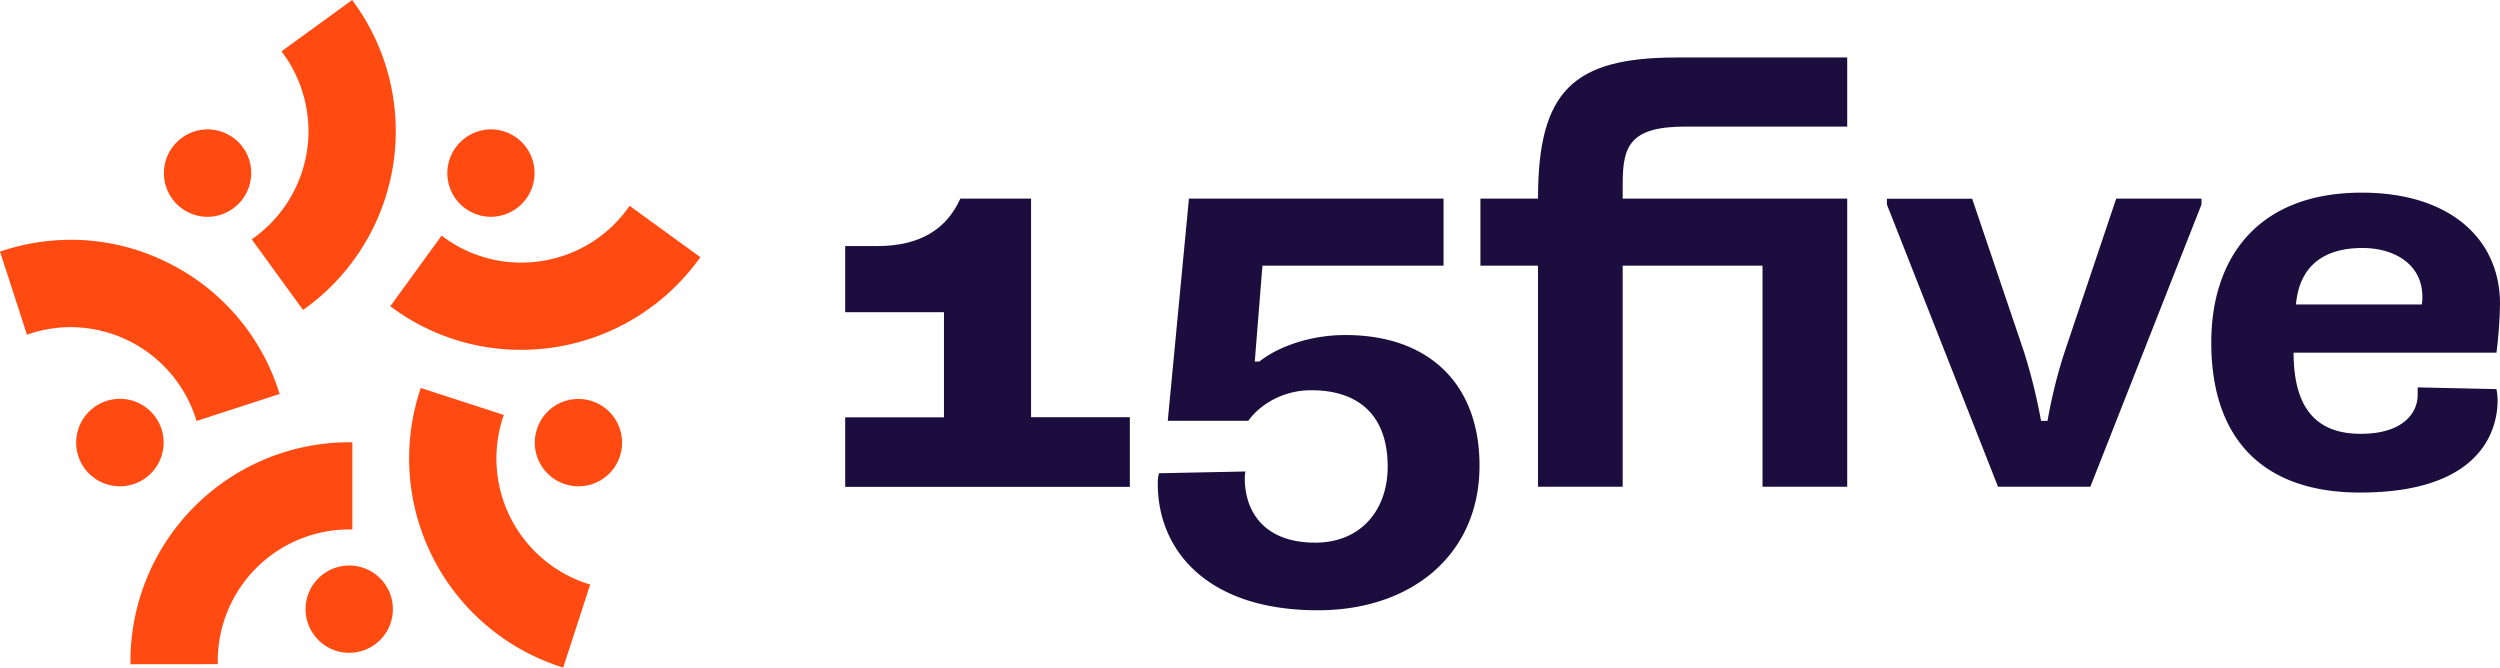 <svg xmlns="http://www.w3.org/2000/svg" viewBox="0 0 888.8 237.39"><defs><style>.cls-1{fill:#ff4b11;}.cls-2{fill:#1b0e3f;}</style></defs><g id="Layer_2" data-name="Layer 2"><g id="Layer_1-2" data-name="Layer 1"><path class="cls-1" d="M124.15,232.09a15.52,15.52,0,1,1,15.53-15.52A15.54,15.54,0,0,1,124.15,232.09Z"/><path class="cls-1" d="M46.38,236.15V235a77.86,77.86,0,0,1,77.77-77.77h1.12v31h-1.12A46.78,46.78,0,0,0,77.42,235v1.12Z"/><path class="cls-1" d="M205.65,172.89a15.52,15.52,0,0,1-14.76-20.32,15.47,15.47,0,0,1,14.75-10.73,15.53,15.53,0,0,1,14.77,20.32A15.49,15.49,0,0,1,205.65,172.89Z"/><path class="cls-1" d="M199.18,237a77.86,77.86,0,0,1-49.94-98l.35-1.07,29.52,9.59-.35,1.07a46.79,46.79,0,0,0,30,58.89l1.06.34-9.59,29.53Z"/><path class="cls-1" d="M174.51,77.08A15.52,15.52,0,0,1,162,52.44,15.57,15.57,0,0,1,174.53,46a15.52,15.52,0,0,1,12.55,24.64A15.58,15.58,0,0,1,174.51,77.08Z"/><path class="cls-1" d="M185.27,124.37a77.11,77.11,0,0,1-45.61-14.83l-.91-.66L157,83.77l.9.66a46.34,46.34,0,0,0,27.37,8.93,47.25,47.25,0,0,0,7.41-.58,46.46,46.46,0,0,0,30.5-18.69l.66-.91L249,91.43l-.66.9A78.08,78.08,0,0,1,185.27,124.37Z"/><path class="cls-1" d="M73.8,77.08A15.52,15.52,0,0,1,64.67,49a15.4,15.4,0,0,1,9.11-3,15.52,15.52,0,0,1,9.13,28.08A15.4,15.4,0,0,1,73.8,77.08Z"/><path class="cls-1" d="M89.5,85.09l.9-.66a46.74,46.74,0,0,0,10.34-65.28l-.65-.9L125.2,0l.66.91a77.78,77.78,0,0,1-17.21,108.63l-.91.66Z"/><path class="cls-1" d="M42.66,172.89a15.55,15.55,0,1,1,4.8-.77A15.5,15.5,0,0,1,42.66,172.89Z"/><path class="cls-1" d="M69.55,148.63a46.82,46.82,0,0,0-44.4-32.32,46.91,46.91,0,0,0-14.49,2.31L9.59,119,0,89.44l1.07-.34a77.94,77.94,0,0,1,24.11-3.85,76.93,76.93,0,0,1,35.23,8.52A77.25,77.25,0,0,1,99.07,139l.34,1.07-29.52,9.59Z"/><path class="cls-2" d="M734,125.17a176,176,0,0,0-6.06,24.46h-2.3A200.91,200.91,0,0,0,719.54,125l-18.4-54.35H670.83V72.7l39.51,100.35h32.82L782.67,72.7V70.61H752.36Z"/><path class="cls-2" d="M859.53,137.72v2.71c0,5.86-4.6,13.8-20.28,13.8-15.26,0-23.83-8.57-23.83-28.85h72.12A153.2,153.2,0,0,0,888.8,108c0-23-17.77-39.51-49.13-39.51-37.21,0-53.52,23.41-53.52,53.31,0,33.86,18,53.31,52.89,53.31,42.23,0,48.92-21.33,48.92-33a25.84,25.84,0,0,0-.42-3.77ZM839.88,88.17c11.5,0,21.32,5.85,21.32,17.35a13.85,13.85,0,0,1-.21,2.72H816.26C817.51,94.23,826.5,88.17,839.88,88.17Z"/><path class="cls-2" d="M546.79,70.61H526.32V94.44h20.47v78.61H576.9V94.44h49.71v78.61h30.11V70.61H576.9V65.24c0-13.17,2.45-20.23,22.19-20.23h57.63V20.44H596.13C559.27,20.44,546.79,32.29,546.79,70.61Z"/><path class="cls-2" d="M366.56,70.61H341.42c-5,11.09-14.63,16.87-29.55,16.87H300.48V111H335.6v37.36H300.48v24.73h101.2V148.32H366.56Z"/><path class="cls-2" d="M478.3,119.11c-13.59,0-24.88,4.81-30.53,9.41H446.1l2.72-34.08h64.39V70.61H422.69l-7.53,79H443.8c4-5.64,12.13-10.87,22.37-10.87,16.73,0,27.18,8.78,27.18,27.18,0,15.47-9.62,27-25.72,27-18.81,0-25.08-11.71-25.08-22.79a13,13,0,0,1,.21-2.51l-30.73.63a15.52,15.52,0,0,0-.42,3.76c0,23.42,17.35,44.95,56.86,44.95C501.71,217,526,197.3,526,165.52,526,136.67,508.19,119.11,478.3,119.11Z"/></g></g></svg>